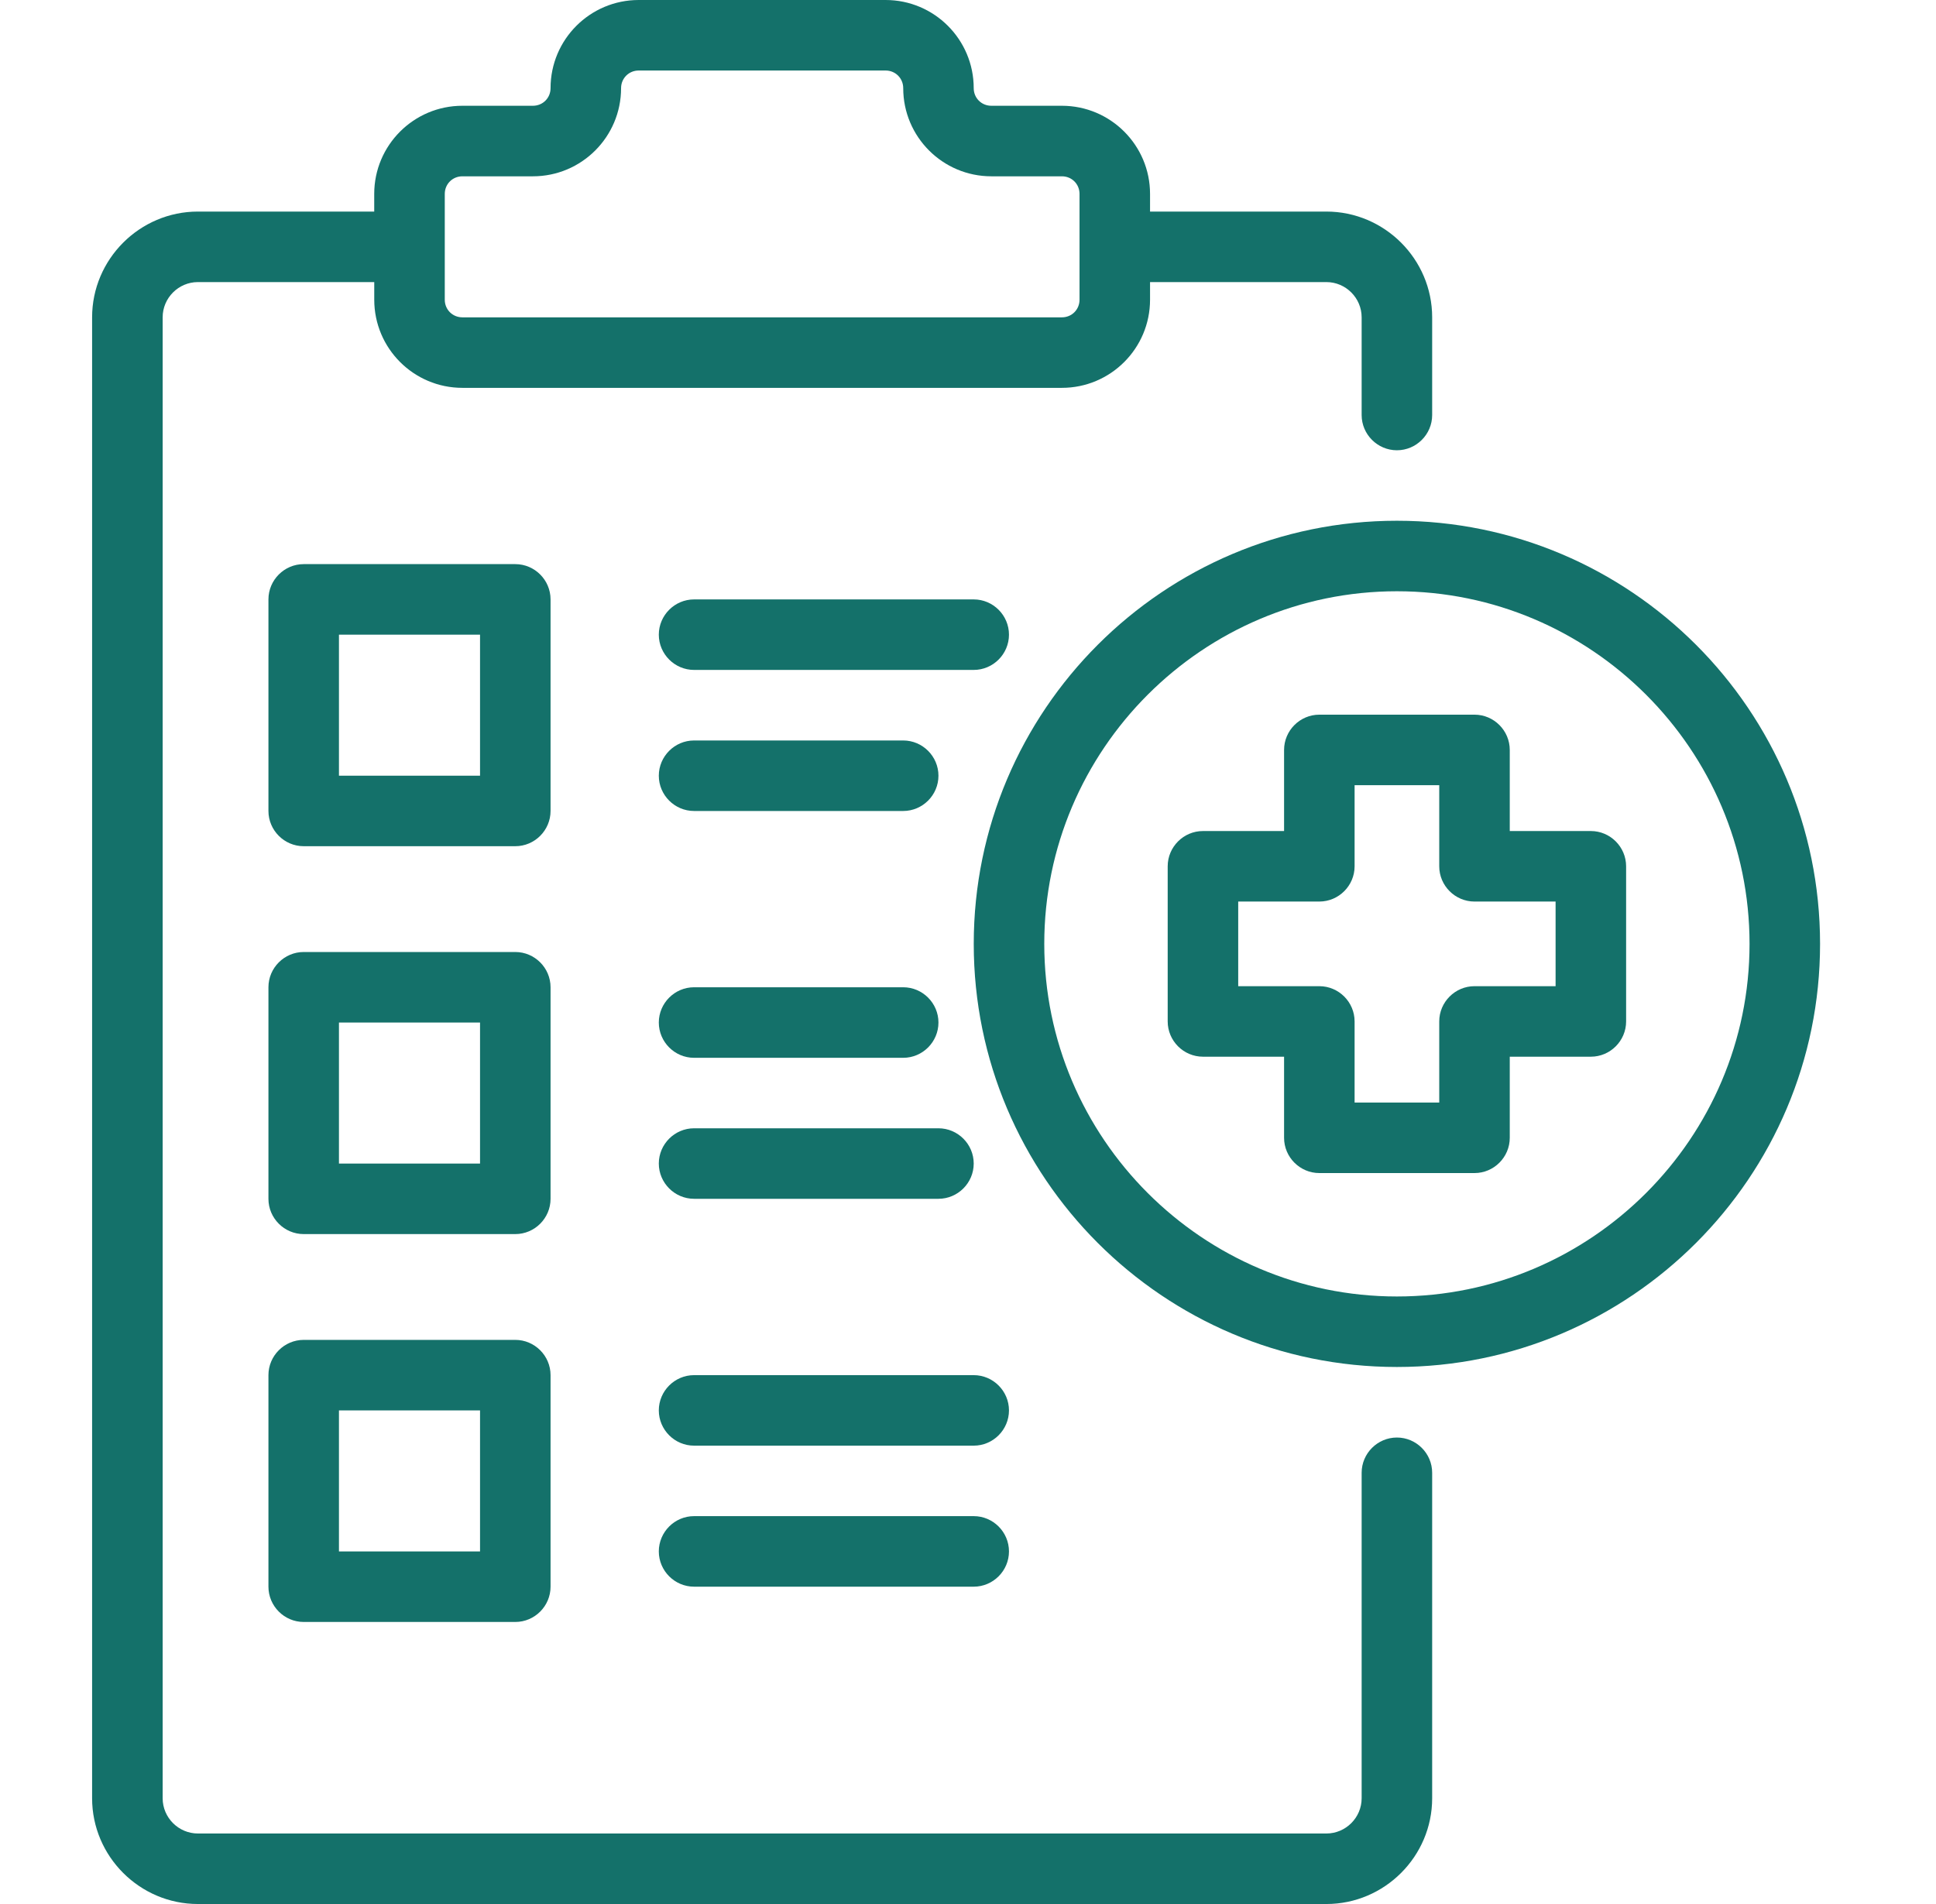 <svg xmlns="http://www.w3.org/2000/svg" width="61" height="60" viewBox="0 0 61 60" fill="none"><path d="M44.014 45.3C43.403 45.3 42.903 45.8 42.903 46.411V56.667C42.903 57.278 42.403 57.778 41.792 57.778H6.236C5.625 57.778 5.125 57.278 5.125 56.667V10C5.125 9.389 5.625 8.889 6.236 8.889H11.792V9.444C11.792 10.978 13.036 12.222 14.57 12.222H33.458C34.992 12.222 36.236 10.978 36.236 9.444V8.889H41.791C42.403 8.889 42.903 9.389 42.903 10V13.078C42.903 13.689 43.403 14.189 44.014 14.189C44.625 14.189 45.125 13.689 45.125 13.078V10C45.125 8.167 43.625 6.667 41.791 6.667H36.236V6.111C36.236 4.578 34.992 3.333 33.458 3.333H31.236C30.925 3.333 30.68 3.089 30.68 2.778C30.68 1.244 29.436 0 27.903 0H20.125C18.591 0 17.347 1.244 17.347 2.778C17.347 3.089 17.102 3.333 16.791 3.333H14.569C13.036 3.333 11.791 4.578 11.791 6.111V6.667H6.236C4.402 6.667 2.902 8.167 2.902 10V56.667C2.902 58.5 4.402 60 6.236 60H41.791C43.625 60 45.125 58.5 45.125 56.667V46.411C45.125 45.8 44.625 45.3 44.014 45.3ZM14.014 6.111C14.014 5.8 14.258 5.556 14.569 5.556H16.791C18.325 5.556 19.569 4.311 19.569 2.778C19.569 2.467 19.814 2.222 20.125 2.222H27.903C28.214 2.222 28.459 2.467 28.459 2.778C28.459 4.311 29.703 5.556 31.236 5.556H33.459C33.77 5.556 34.014 5.8 34.014 6.111V9.445C34.014 9.756 33.77 10 33.459 10H14.57C14.259 10 14.014 9.756 14.014 9.445L14.014 6.111Z" fill="#14716A"></path><path d="M44.014 16.41C36.658 16.41 30.681 22.388 30.681 29.744C30.681 37.099 36.658 43.077 44.014 43.077C51.37 43.077 57.347 37.099 57.347 29.744C57.347 22.388 51.37 16.41 44.014 16.41ZM44.014 40.855C37.892 40.855 32.903 35.866 32.903 29.744C32.903 23.621 37.892 18.632 44.014 18.632C50.136 18.632 55.125 23.621 55.125 29.744C55.125 35.866 50.136 40.855 44.014 40.855Z" fill="#14716A"></path><path d="M50.125 26.188H47.57V23.633C47.57 23.021 47.07 22.521 46.459 22.521H41.57C40.959 22.521 40.459 23.021 40.459 23.633V26.188H37.903C37.292 26.188 36.792 26.688 36.792 27.299V32.188C36.792 32.799 37.292 33.299 37.903 33.299H40.459V35.855C40.459 36.466 40.959 36.966 41.57 36.966H46.459C47.07 36.966 47.57 36.466 47.57 35.855V33.299H50.125C50.736 33.299 51.236 32.799 51.236 32.188V27.299C51.236 26.688 50.736 26.188 50.125 26.188ZM49.014 31.077H46.459C45.848 31.077 45.348 31.577 45.348 32.188V34.744H42.681V32.188C42.681 31.577 42.181 31.077 41.57 31.077H39.014V28.41H41.57C42.181 28.41 42.681 27.91 42.681 27.299V24.744H45.348V27.299C45.348 27.91 45.848 28.41 46.459 28.41H49.014V31.077Z" fill="#14716A"></path><path d="M17.347 18.889C17.347 18.277 16.847 17.777 16.236 17.777H9.569C8.958 17.777 8.458 18.277 8.458 18.889V25.555C8.458 26.166 8.958 26.666 9.569 26.666H16.236C16.847 26.666 17.347 26.166 17.347 25.555V18.889ZM15.125 24.444H10.68V20H15.125V24.444Z" fill="#14716A"></path><path d="M31.791 20C31.791 19.389 31.291 18.889 30.68 18.889H21.869C21.258 18.889 20.758 19.389 20.758 20C20.758 20.611 21.258 21.111 21.869 21.111H30.68C31.291 21.111 31.791 20.611 31.791 20Z" fill="#14716A"></path><path d="M21.869 25.556H28.458C29.069 25.556 29.569 25.056 29.569 24.445C29.569 23.834 29.069 23.334 28.458 23.334H21.869C21.258 23.334 20.758 23.834 20.758 24.445C20.758 25.056 21.258 25.556 21.869 25.556Z" fill="#14716A"></path><path d="M17.347 31.111C17.347 30.5 16.847 30 16.236 30H9.569C8.958 30 8.458 30.5 8.458 31.111V37.778C8.458 38.389 8.958 38.889 9.569 38.889H16.236C16.847 38.889 17.347 38.389 17.347 37.778V31.111ZM15.125 36.667H10.68V32.222H15.125V36.667Z" fill="#14716A"></path><path d="M21.869 33.334H28.458C29.069 33.334 29.569 32.834 29.569 32.222C29.569 31.611 29.069 31.111 28.458 31.111H21.869C21.258 31.111 20.758 31.611 20.758 32.222C20.758 32.834 21.258 33.334 21.869 33.334Z" fill="#14716A"></path><path d="M21.869 37.777H29.569C30.18 37.777 30.68 37.277 30.68 36.666C30.68 36.055 30.18 35.555 29.569 35.555H21.869C21.258 35.555 20.758 36.055 20.758 36.666C20.758 37.277 21.258 37.777 21.869 37.777Z" fill="#14716A"></path><path d="M16.236 42.223H9.569C8.958 42.223 8.458 42.723 8.458 43.334V50C8.458 50.612 8.958 51.112 9.569 51.112H16.236C16.847 51.112 17.347 50.612 17.347 50V43.334C17.347 42.723 16.847 42.223 16.236 42.223ZM15.125 48.889H10.68V44.445H15.125V48.889Z" fill="#14716A"></path><path d="M30.68 43.334H21.869C21.258 43.334 20.758 43.834 20.758 44.445C20.758 45.056 21.258 45.556 21.869 45.556H30.68C31.291 45.556 31.791 45.056 31.791 44.445C31.791 43.834 31.291 43.334 30.68 43.334Z" fill="#14716A"></path><path d="M30.68 47.777H21.869C21.258 47.777 20.758 48.277 20.758 48.889C20.758 49.5 21.258 50 21.869 50H30.68C31.291 50 31.791 49.5 31.791 48.889C31.791 48.277 31.291 47.777 30.68 47.777Z" fill="#14716A"></path></svg>